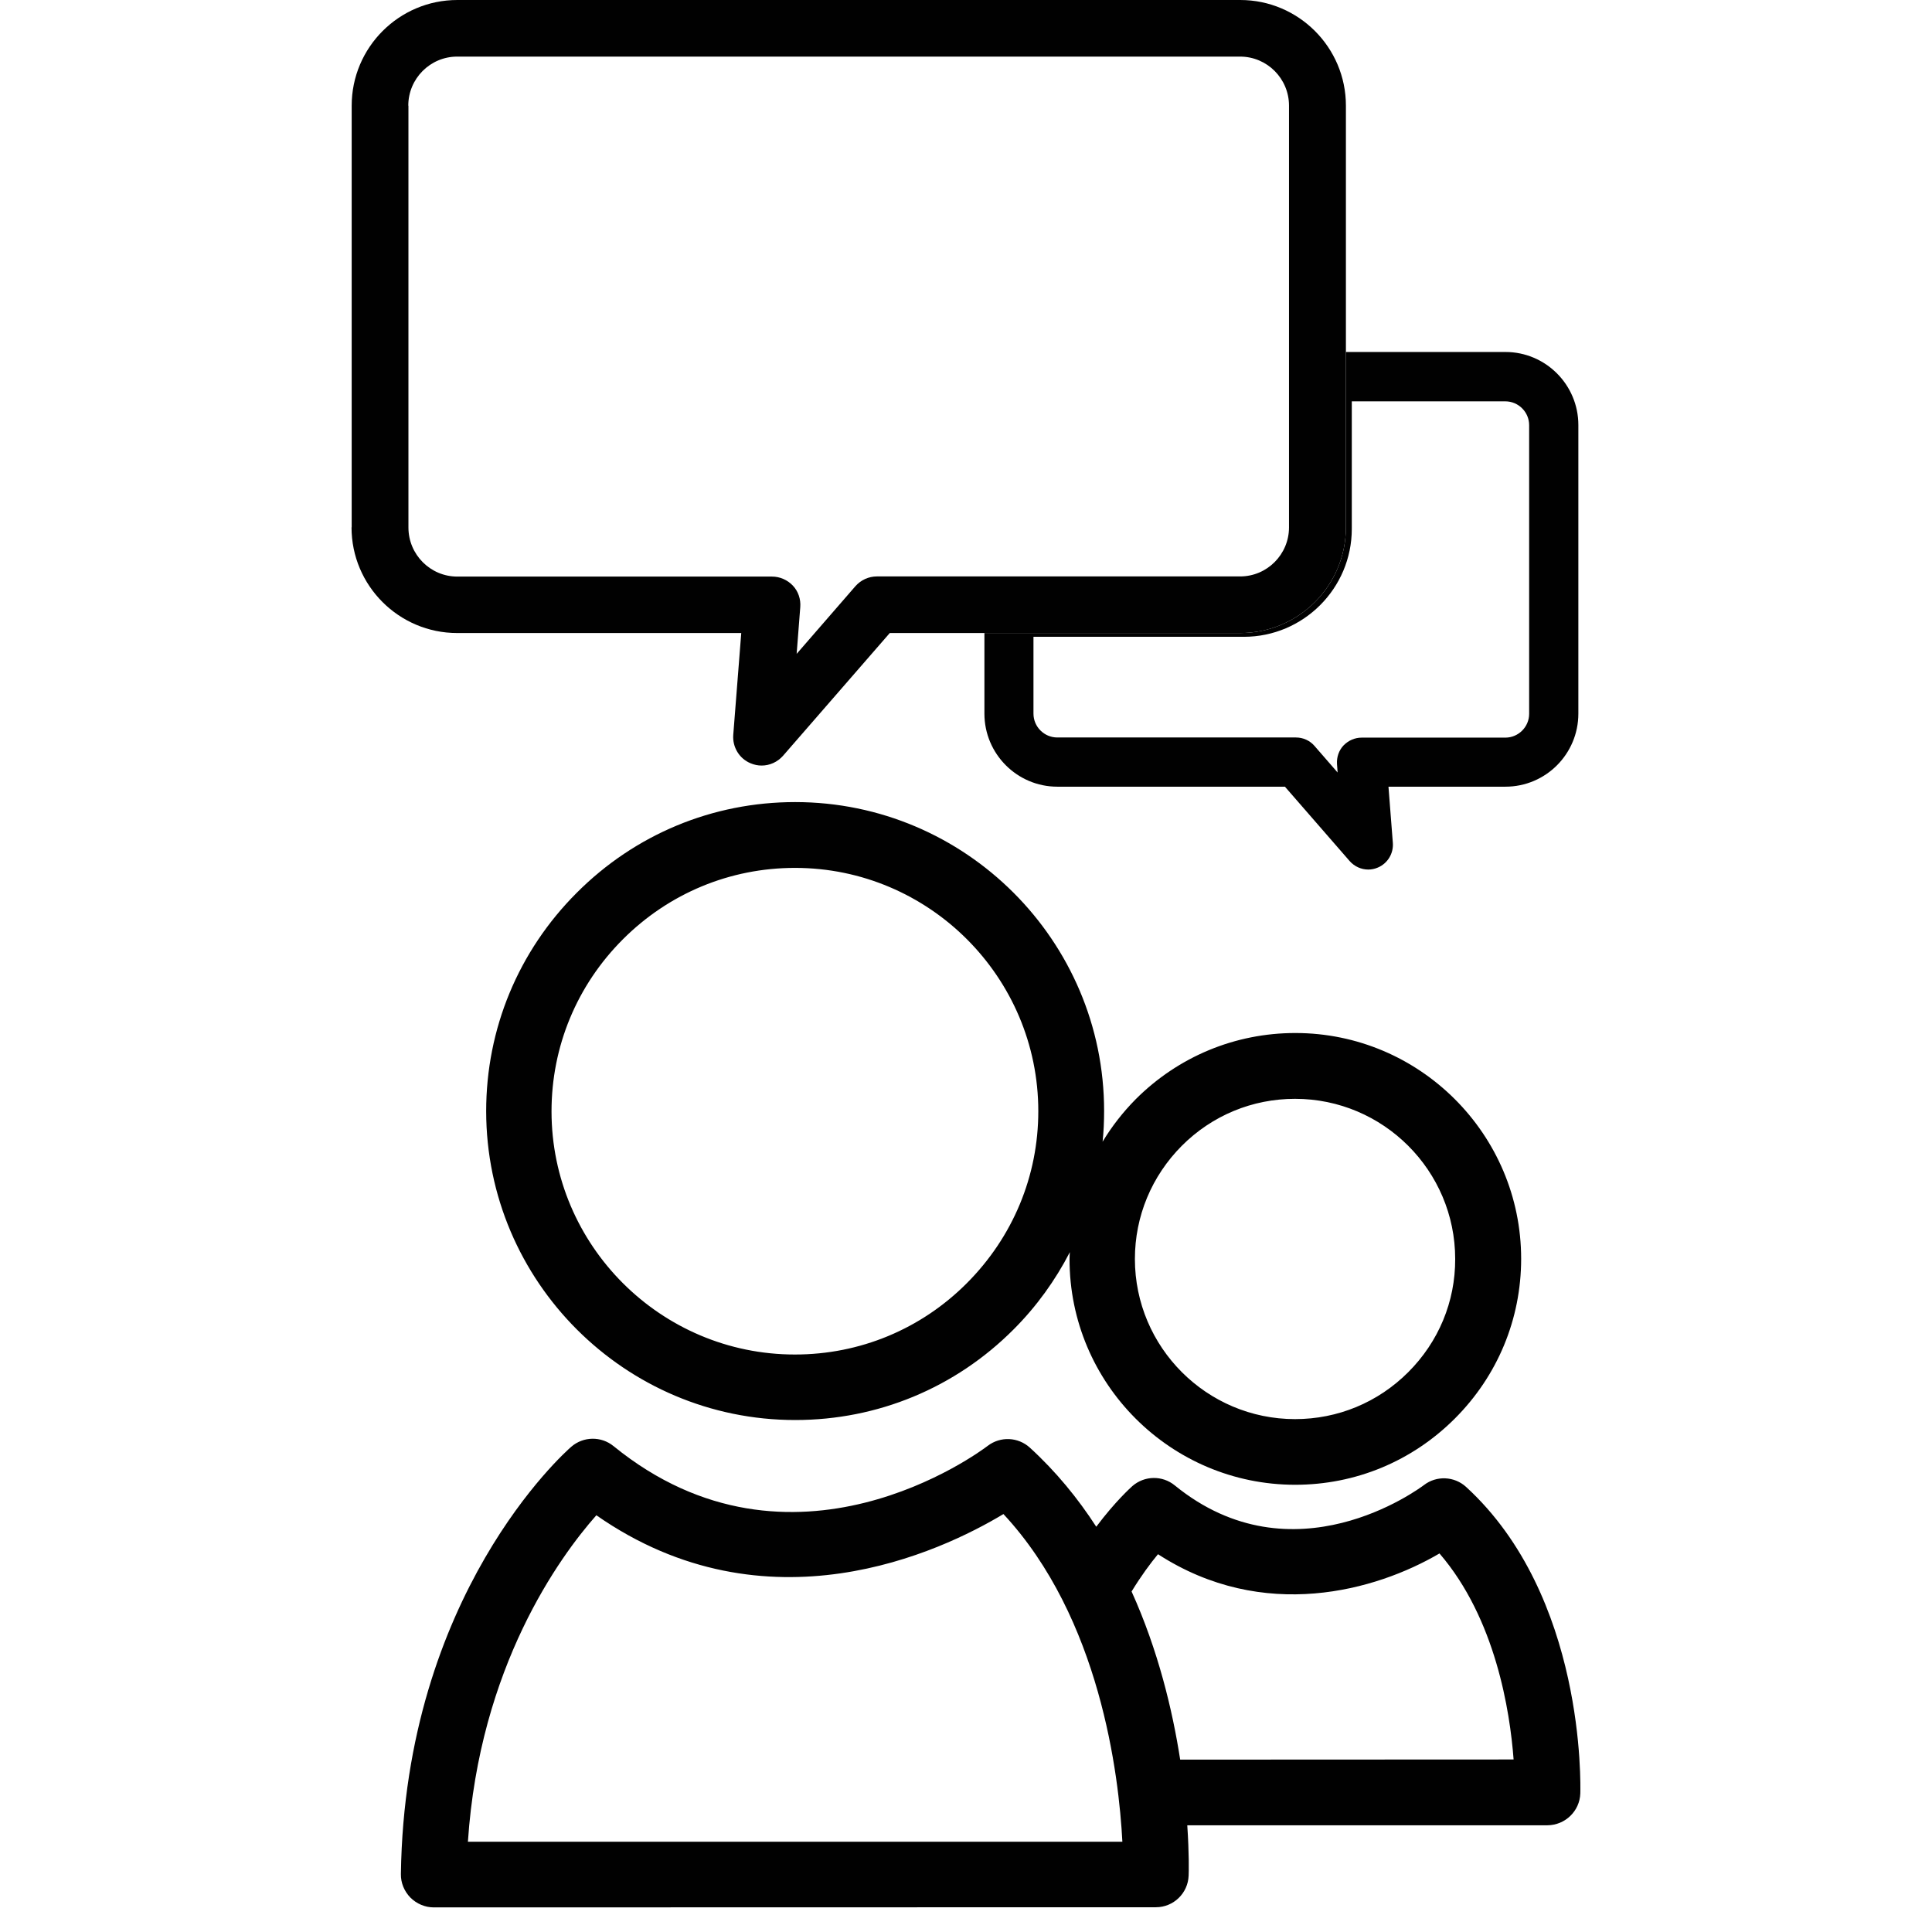<?xml version="1.0" encoding="utf-8"?>
<!-- Generator: Adobe Illustrator 24.1.1, SVG Export Plug-In . SVG Version: 6.00 Build 0)  -->
<svg version="1.1" id="Layer_1" xmlns="http://www.w3.org/2000/svg" xmlns:xlink="http://www.w3.org/1999/xlink" x="0px" y="0px"
	 viewBox="0 0 128 128" style="enable-background:new 0 0 128 128;" xml:space="preserve">
<style type="text/css">
	.st0{display:none;}
	.st1{display:inline;fill:#010101;}
	.st2{fill:#010101;}
</style>
<g id="XMLID_23034_" class="st0">
	<path id="XMLID_23035_" class="st1" d="M84.85,23.44c-0.53-0.07-1.06-0.13-1.6-0.16c-3.79-1.53-10.53-2.62-18.45,3.47l-0.19,0.16
		l-2.59,2.61c-9.78-6.63-17.54-2.54-19.72-1.1l-9.74-9.74l-30.7,30.7L13.5,61.01c0.09,5.22,1.94,10.56,5.55,15.97
		c1.48,2.23,3.22,4.28,5.09,6.18c2.4,2.43,4.83,4.83,7.25,7.25c-2.62,3.82-1.5,6.97,1.24,9.82c2.83,2.95,5.44,3.29,9.28,2.18
		c0.03-0.01,0.07,0.01,0.09,0.03c2.76,4.13,5.3,6.12,8.04,6.34c1.13,1.1,2.26,2.22,3.4,3.33c3.39,3.27,8.55,4,12.64,1.66
		c1.77-1.01,2.06-1.85,2.97-3.28c6.91,5.8,11.52,5.9,16.95-2.23c0.03-0.03,0.06-0.04,0.1-0.03c3.84,1.11,6.45,0.77,9.28-2.18
		c2.89-3,3.99-6.36,0.76-10.47c-0.03-0.03-0.85-1.11-0.82-1.11c2.3,0.07,4.12-1.39,5.12-2.69c2.67-3.46,2.51-7.09-0.36-10.66
		c1.25-1.26,2.52-2.51,3.77-3.77c1.88-1.9,3.61-3.96,5.09-6.18c3.6-5.4,5.46-10.75,5.55-15.97l11.63-11.64l-30.7-30.7L84.85,23.44z
		 M26.01,78.71c-3.53-3.73-6.18-7.85-7.34-12.52c-0.26-1.04-0.44-2.11-0.55-3.21c-0.08-0.9-0.11-1.81-0.08-2.75L6.24,48.43
		l25.38-25.37l8.13,8.13l0.54,0.54l-0.04,0.08l3.93,0.33l0.25-0.64c1.55-1.06,7.98-4.63,16.58,1.92l11.36,11.42
		c0.58,0.57,0.88,1.34,0.88,2.16c0,0.82-0.32,1.58-0.89,2.15l-0.75,0.75c-1.19,1.18-3.12,1.18-4.3-0.01L55.68,38.2l-2.83,1.97
		L56,43.86l1.36,1.37c-1.34,1.34-2.67,2.67-4.01,4.01c-0.34,0.33-0.52,0.7-0.62,1.06c-0.07,0.07-0.13,0.14-0.2,0.21
		c-7.81,7.82-15.65,15.62-23.44,23.46C27.54,75.54,26.51,77.13,26.01,78.71z M63.69,110.37c-0.9,0.85-1.82,1.38-3.17,1.27
		c-1.86-0.14-3.14-1.56-4.04-2.45c-0.55-0.54-1.09-1.09-1.64-1.63c1.29-0.69,2.65-1.65,4.11-2.88c0.91,1.44,1.2,2.27,2.97,3.28
		c0.79,0.45,1.62,0.79,2.48,1.02C64.25,109.54,64.02,110.05,63.69,110.37z M80.44,108.79c-1.74,2.05-3.73,2.23-6.28-0.13
		c-0.4-0.37-0.78-0.74-1.18-1.11c0.56-0.37,1.09-0.78,1.59-1.25c1.46-1.41,2.9-2.84,4.35-4.25c0.16,0.16,0.31,0.31,0.47,0.46
		C81.77,104.91,82.09,106.85,80.44,108.79z M92.58,102.44c-1.76,2.4-4.46,2.46-6.86,0.06c-1.2-1.19-2.4-2.39-3.59-3.59
		c1.98-1.93,3.96-3.85,5.93-5.79c1.11,1.11,2.23,2.22,3.34,3.34C93.53,98.61,93.89,100.64,92.58,102.44z M97.5,88.22
		c-0.9,2.24-3.56,3.3-5.67,2.13c-0.21-0.11-0.4-0.24-0.6-0.38c1.9-1.89,3.79-3.79,5.68-5.68C97.73,85.37,98.15,86.58,97.5,88.22z
		 M121.76,42.61l-11.81,11.8c0.03,0.94,0,1.85-0.08,2.75c-0.1,1.1-0.29,2.17-0.54,3.21c-1.17,4.69-3.83,8.83-7.39,12.57
		c-4.82,5.07-9.87,9.93-14.82,14.87c-5.19,5.19-10.37,10.41-15.6,15.56c-0.9,0.89-2.18,2.3-4.04,2.45
		c-1.35,0.11-2.27-0.42-3.17-1.27c-0.81-0.76-1.07-2.69-0.76-3.89c0.34-1.31,1.49-2.49,2.5-3.52c2.37-2.42,4.78-4.8,7.17-7.2
		c1.17-1.17,2.33-2.34,3.47-3.53c1.22-1.26,4.79-3.92,2.79-5.8c-1.84-1.72-4.47,1.6-5.58,2.71c-1.16,1.17-2.33,2.34-3.51,3.49
		c-5.5,5.37-10.92,10.81-16.55,16.03c-2.55,2.36-4.54,2.18-6.28,0.14c-1.65-1.94-1.33-3.88,1.06-6.28
		c6.23-6.24,12.46-12.47,18.7-18.7c0.87-0.88,1.63-1.45,1.78-2.78c0.12-0.99-0.24-1.86-1.25-2.01c-1.72-0.26-2.46,0.4-3.56,1.5
		c-7.33,7.33-14.65,14.67-22,21.99c-2.41,2.4-5.1,2.35-6.87-0.06c-1.32-1.8-0.95-3.83,1.19-5.98c7.44-7.47,14.9-14.92,22.37-22.36
		c1.22-1.21,2.18-2.57,0.68-3.97c-1.43-1.34-2.66-0.15-3.75,0.94C50.18,71,44.44,76.75,38.68,82.48c-0.76,0.76-1.57,1.54-2.51,2.05
		c-2.11,1.16-4.77,0.1-5.67-2.13c-0.92-2.29,0.26-3.75,1.72-5.2c9.53-9.5,19.06-19,28.51-28.58l3.9,3.92c1.33,1.34,3.08,2,4.83,2
		c1.74,0,3.48-0.66,4.81-1.98l0.75-0.75c1.29-1.28,2-2.99,2-4.81c0-1.71-0.64-3.31-1.77-4.57l-8.66-8.74v0l-1.7-1.71l2.31-2.32
		c3.58-2.73,6.77-3.68,9.4-3.81c4.82-0.43,9.08,2.08,9.08,2.08l2.56-2.56l8.13-8.13L121.76,42.61z"/>
</g>
<g id="XMLID_22979_" class="st0">
	<path id="XMLID_22986_" class="st1" d="M110.37,100.9c-0.01,0-0.01-0.01-0.01-0.01c-0.7-0.69-1.62-1.07-2.59-1.07H52.22
		c-0.96,0-1.9,0.39-2.59,1.08c-0.69,0.68-1.08,1.63-1.08,2.6v4.33h-4.48c-1.03,0-1.86,0.83-1.86,1.86v4.33h-7.8
		c-1.03,0-1.86,0.83-1.86,1.86v6.19c0,1.03,0.83,1.86,1.86,1.86h91.17c1.03,0,1.86-0.83,1.86-1.86v-6.19c0-1.03-0.83-1.86-1.86-1.86
		h-7.8v-4.33c0-1.03-0.83-1.86-1.86-1.86h-4.48v-4.33C111.45,102.52,111.07,101.6,110.37,100.9z M114.06,111.55v4.32
		c0,1.03,0.83,1.86,1.86,1.86h7.79v2.46H36.28v-2.46h7.8c1.03,0,1.86-0.83,1.86-1.86v-4.32h4.48c1.03,0,1.86-0.83,1.86-1.86
		l-0.06-6.14l55.5-0.01v6.15c0,1.03,0.83,1.86,1.86,1.86H114.06z"/>
	<path id="XMLID_22980_" class="st1" d="M66.82,61.85c-2.28,2.66-2.47,6.65-0.23,9.52c1.48,1.9,3.7,2.9,5.95,2.9
		c1.62,0,3.24-0.52,4.61-1.58l20.84-16.21c1.59-1.23,2.6-3.01,2.85-5c0.25-1.99-0.3-3.96-1.53-5.55c-1.95-2.51-5.25-3.45-8.18-2.53
		L69.45,15.52c1.61-2.62,1.52-6.04-0.43-8.54c-1.23-1.59-3.01-2.6-5.01-2.85c-2-0.25-3.96,0.29-5.56,1.53L37.62,21.88
		c-3.27,2.55-3.86,7.28-1.32,10.56c1.48,1.9,3.7,2.89,5.94,2.89c1.14,0,2.27-0.27,3.33-0.79l6.86,8.82L1.88,80.26
		c-0.7,0.51-1.18,1.31-1.3,2.17c-0.04,0.28-0.03,0.56,0,0.84c0.07,0.58,0.28,1.14,0.64,1.61l6.49,8.34c0.17,0.22,0.38,0.41,0.6,0.57
		c0.47,0.36,1.02,0.59,1.61,0.66c0.12,0.01,0.23,0.02,0.35,0.02c0.75,0,1.5-0.26,2.08-0.75l48.22-39.91L66.82,61.85z M91.37,47.34
		l0.1-0.06c0,0,0.01,0,0.01,0c0.6-0.35,1.26-0.52,1.91-0.52c1.14,0,2.25,0.51,2.98,1.45c1.29,1.65,0.99,4.04-0.67,5.33L74.86,69.75
		c-1.66,1.29-4.05,0.99-5.33-0.66c-1.29-1.65-0.99-4.04,0.66-5.33l20.84-16.21C91.14,47.46,91.26,47.4,91.37,47.34z M44.85,30.59
		l-0.28,0.22c-1.65,1.28-4.04,0.98-5.33-0.67c-1.29-1.65-0.99-4.04,0.66-5.33L60.75,8.61h0c0.67-0.52,1.48-0.8,2.32-0.8
		c0.16,0,0.32,0.01,0.48,0.03c1.01,0.13,1.9,0.64,2.53,1.44c1.15,1.48,1.02,3.62-0.31,4.97l-0.08,0.09
		c-0.09,0.09-0.18,0.19-0.28,0.27L44.85,30.59z M48.62,32.38l13.74-10.69l4.47-3.47l21.05,27.06l-18.2,14.16L48.62,32.38z
		 M54.65,53.89L10.36,90.55l-5.88-7.56l46.46-33.92l3.79-2.77l3.57,4.59L54.65,53.89z"/>
</g>
<g id="XMLID_23578_" class="st0">
	<path id="XMLID_23582_" class="st1" d="M118.73,26.98H89.85V9.27c0-2.34-2.27-4.18-5.18-4.18c-0.3,0-0.61,0.02-0.9,0.06
		c-0.28-0.04-0.56-0.06-0.84-0.06H44.02c-0.11,0-0.22,0-0.33,0.01c-0.12-0.01-0.24-0.01-0.36-0.01c-2.9,0-5.18,1.84-5.18,4.18v17.71
		H9.27c-4.77,0-8.64,3.87-8.64,8.64v38.92c0,4.58,3.59,8.34,8.11,8.61v31.12c0,4.76,3.47,8.64,7.74,8.64h95.04
		c4.27,0,7.74-3.88,7.74-8.64V83.15c4.52-0.27,8.11-4.03,8.11-8.61V35.62C127.37,30.86,123.5,26.98,118.73,26.98z M42.45,9.58
		c0.19-0.1,0.62-0.21,1.07-0.18c0.12,0.01,0.25,0.01,0.37,0c0.04,0,0.09-0.01,0.13-0.01h38.92c0.11,0,0.22,0.01,0.34,0.04
		c0.3,0.07,0.62,0.07,0.92,0.01c0.55-0.11,1.12,0.02,1.35,0.14v21.27c-0.16,0.09-0.46,0.19-0.87,0.19c-0.41,0-0.71-0.1-0.87-0.19
		V14.54c0-1.19-0.96-2.15-2.15-2.15H46.34c-1.19,0-2.15,0.96-2.15,2.15v16.31c-0.16,0.09-0.46,0.19-0.87,0.19
		c-0.41,0-0.71-0.1-0.87-0.19V9.58z M79.5,16.69v10.29H48.5V16.69H79.5z M114.96,114.27c0,2.39-1.54,4.34-3.44,4.34H16.48
		c-1.89,0-3.44-1.94-3.44-4.34V83.18h33.8v3.93c0,4.76,3.88,8.64,8.64,8.64h15.4c4.77,0,8.64-3.87,8.64-8.64v-3.93h35.43V114.27z
		 M51.15,87.11V74.95c0-2.39,1.95-4.33,4.33-4.33h15.4c2.39,0,4.34,1.94,4.34,4.33v12.16c0,2.39-1.95,4.34-4.34,4.34h-15.4
		C53.1,91.44,51.15,89.5,51.15,87.11z M123.07,74.54c0,2.39-1.94,4.33-4.33,4.33h-39.2v-3.93c0-4.76-3.88-8.64-8.64-8.64h-15.4
		c-4.77,0-8.64,3.88-8.64,8.64v3.93H9.27c-2.39,0-4.33-1.95-4.33-4.33V35.62c0-2.39,1.94-4.33,4.33-4.33h28.9
		c0.08,2.28,2.31,4.05,5.16,4.05c2.85,0,5.08-1.77,5.16-4.05h31.04c0.08,2.28,2.31,4.05,5.16,4.05c2.85,0,5.08-1.77,5.16-4.05h28.9
		c2.39,0,4.33,1.94,4.33,4.33V74.54z"/>
	<path id="XMLID_23579_" class="st1" d="M63.19,88.59c4.17,0,7.57-3.39,7.57-7.56c0-4.17-3.39-7.56-7.57-7.56
		c-4.17,0-7.56,3.39-7.56,7.56C55.63,85.2,59.02,88.59,63.19,88.59z M63.19,75.62c2.99,0,5.41,2.43,5.41,5.41
		c0,2.98-2.43,5.41-5.41,5.41c-2.98,0-5.41-2.43-5.41-5.41C57.78,78.04,60.21,75.62,63.19,75.62z"/>
</g>
<g id="XMLID_22902_">
	<path id="XMLID_22913_" class="st2" d="M104.7,118.82c0.01-0.53,0.34-13.07-7.57-20.31c-0.78-0.71-1.96-0.76-2.79-0.12
		c-0.35,0.26-8.66,6.42-16.51,0.02c-0.82-0.67-2-0.65-2.8,0.04c-0.11,0.1-1.13,1.01-2.4,2.7c-1.21-1.87-2.66-3.65-4.4-5.24
		c-0.78-0.71-1.95-0.76-2.79-0.12c-0.52,0.4-12.96,9.65-24.79,0.02c-0.82-0.67-2-0.65-2.8,0.04c-0.45,0.39-11.03,9.8-11.29,28.31
		c-0.01,0.58,0.22,1.14,0.63,1.56c0.41,0.41,0.97,0.65,1.55,0.65l47.84-0.01c1.17,0,2.13-0.93,2.17-2.1
		c0.01-0.19,0.04-1.42-0.09-3.33l23.86,0C103.7,120.92,104.66,119.99,104.7,118.82z M31,122.02c0.77-11.6,6.08-18.88,8.51-21.63
		c11.3,7.88,22.83,2.41,26.97-0.08c6.41,6.89,7.65,17.29,7.88,21.71L31,122.02z M78.19,116.58c-0.51-3.28-1.46-7.25-3.22-11.14
		c0.63-1.03,1.25-1.87,1.75-2.47c6.99,4.53,14.44,2.42,18.65-0.05c3.72,4.32,4.67,10.46,4.91,13.65L78.19,116.58z"/>
	<path id="XMLID_22910_" class="st2" d="M82.17,41.94H65.22v5.34c0,2.67,2.17,4.84,4.83,4.84h15.08l4.29,4.93
		c0.32,0.36,0.77,0.56,1.23,0.56c0.21,0,0.42-0.04,0.63-0.13c0.65-0.27,1.05-0.93,1-1.63l-0.29-3.73h7.75
		c2.67,0,4.83-2.17,4.83-4.84V28.16c0-2.67-2.17-4.84-4.83-4.84H89.17v11.62C89.17,38.8,86.03,41.94,82.17,41.94z M89.56,35.04
		v-8.45h10.17c0.87,0,1.58,0.71,1.58,1.58v19.12c0,0.87-0.71,1.58-1.58,1.58h-9.52c-0.45,0-0.88,0.19-1.2,0.52
		c-0.31,0.33-0.46,0.78-0.43,1.23l0.04,0.56l-1.53-1.76c-0.31-0.36-0.76-0.56-1.23-0.56H70.05c-0.87,0-1.58-0.71-1.58-1.58v-5.09
		h13.94C86.35,42.19,89.56,38.98,89.56,35.04z"/>
	<path id="XMLID_22907_" class="st2" d="M23.29,34.94c0,3.86,3.14,7,7,7h18.82l-0.53,6.75c-0.06,0.81,0.4,1.57,1.15,1.88
		c0.24,0.1,0.48,0.15,0.73,0.15c0.53,0,1.05-0.23,1.42-0.65l7.07-8.13h6.27h16.95c3.86,0,7-3.14,7-7V23.32V7c0-3.86-3.14-7-7-7H30.3
		c-3.86,0-7,3.14-7,7V34.94z M27.05,7c0-1.79,1.45-3.25,3.24-3.25h51.87c1.79,0,3.24,1.46,3.24,3.25v27.94
		c0,1.79-1.45,3.25-3.24,3.25H58.09c-0.54,0-1.06,0.24-1.42,0.65l-3.89,4.48l0.24-3.1c0.04-0.52-0.13-1.04-0.49-1.42
		c-0.36-0.38-0.86-0.6-1.38-0.6H30.3c-1.79,0-3.24-1.46-3.24-3.25V7z"/>
	<path id="XMLID_22903_" class="st2" d="M85.81,98.37L85.81,98.37c4,0,7.75-1.56,10.58-4.39c2.83-2.83,4.39-6.59,4.39-10.58
		c0-8.25-6.72-14.96-14.96-14.96c-3.99,0-7.75,1.56-10.58,4.39c-0.85,0.86-1.58,1.8-2.19,2.81c0.07-0.67,0.1-1.35,0.1-2.04
		c0-11.28-9.19-20.46-20.47-20.46c-5.46,0-10.6,2.13-14.47,6.01c-3.87,3.87-6,9.01-6,14.47c0.01,11.28,9.19,20.46,20.47,20.46h0.01
		c5.46,0,10.6-2.13,14.46-6c1.53-1.53,2.77-3.26,3.73-5.12c-0.01,0.15-0.02,0.3-0.02,0.45C70.85,91.66,77.56,98.37,85.81,98.37z
		 M78.3,75.91c2.01-2.01,4.67-3.11,7.5-3.11c5.85,0,10.61,4.76,10.61,10.61c0.01,2.83-1.1,5.49-3.11,7.5
		c-2.01,2.01-4.67,3.11-7.5,3.11h0c-5.85,0-10.61-4.76-10.61-10.61C75.19,80.58,76.3,77.92,78.3,75.91z M64.06,85.01
		c-3.04,3.05-7.09,4.73-11.39,4.73h-0.01c-8.88,0-16.12-7.23-16.12-16.11c0-4.3,1.68-8.35,4.73-11.4c3.05-3.05,7.1-4.73,11.4-4.73
		c8.88,0,16.12,7.23,16.12,16.12C68.79,77.91,67.11,81.95,64.06,85.01z"/>
</g>
<g>
</g>
<g>
</g>
<g>
</g>
<g>
</g>
<g>
</g>
<g>
</g>
</svg>
